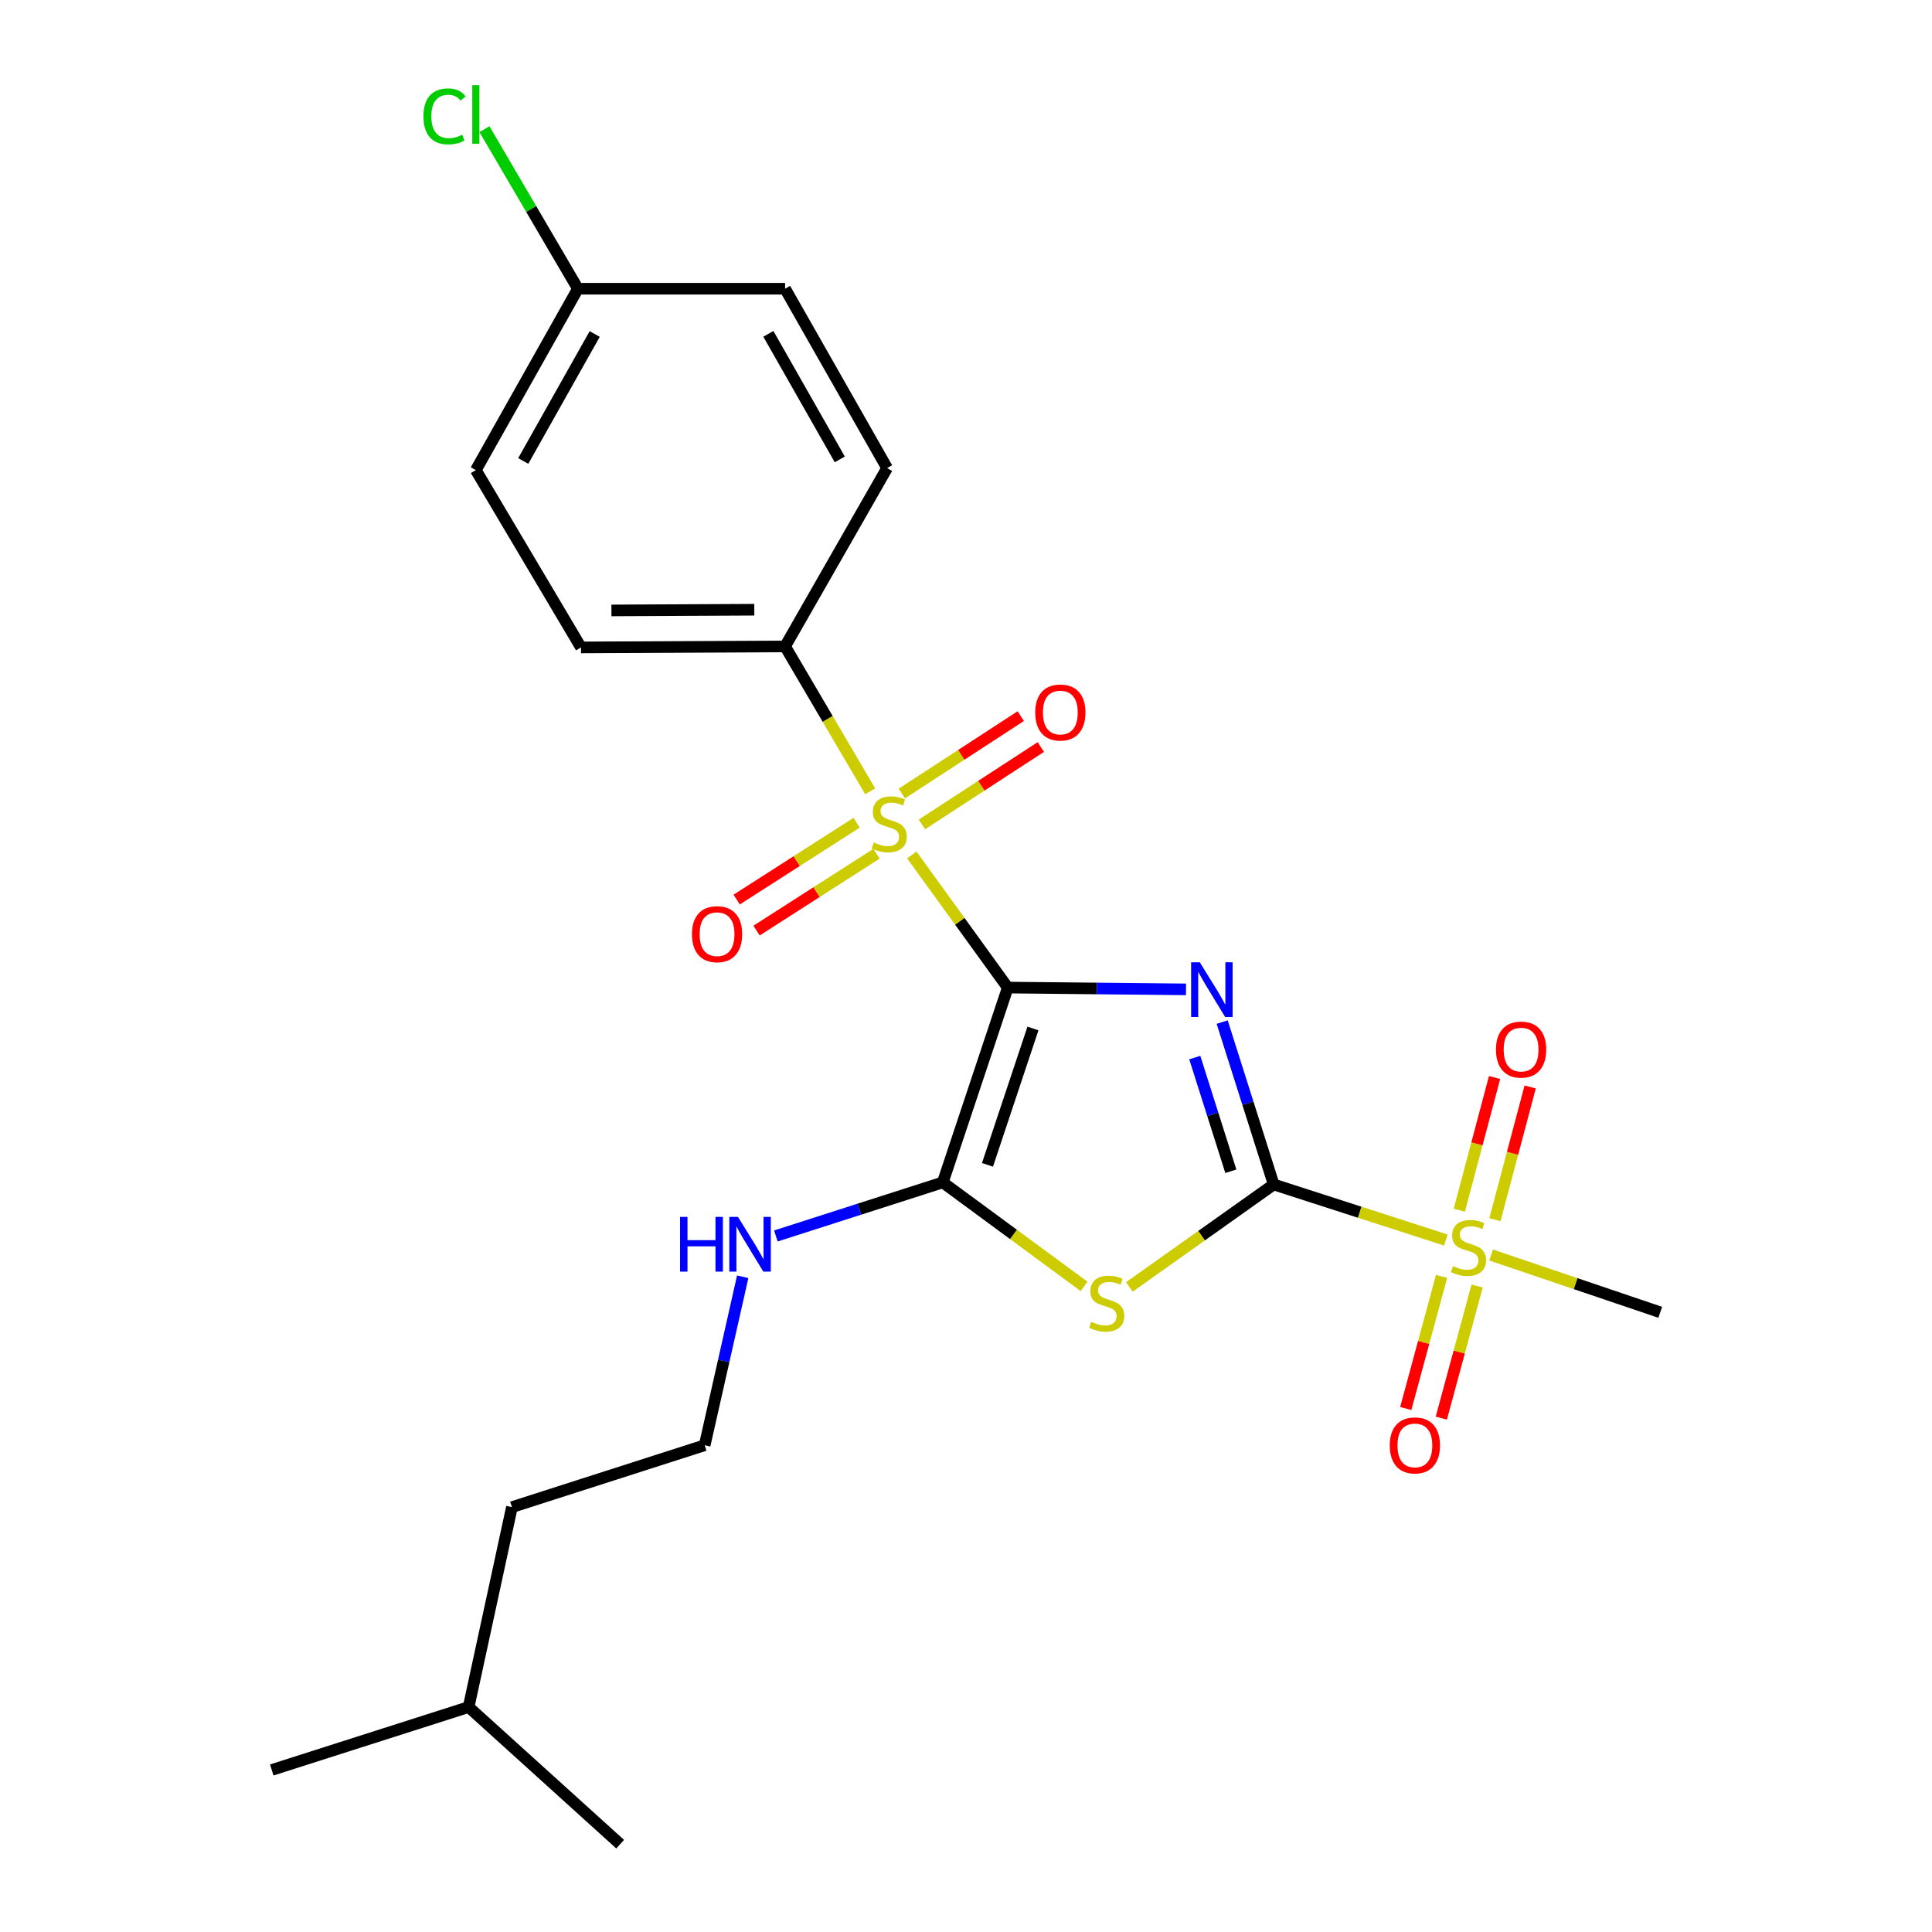 <?xml version='1.0' encoding='iso-8859-1'?>
<svg version='1.1' baseProfile='full'
              xmlns='http://www.w3.org/2000/svg'
                      xmlns:rdkit='http://www.rdkit.org/xml'
                      xmlns:xlink='http://www.w3.org/1999/xlink'
                  xml:space='preserve'
width='1000px' height='1000px' viewBox='0 0 1000 1000'>
<!-- END OF HEADER -->
<rect style='opacity:1.0;fill:#FFFFFF;stroke:none' width='1000' height='1000' x='0' y='0'> </rect>
<path class='bond-0' d='M 521.611,511.168 L 567.746,511.63' style='fill:none;fill-rule:evenodd;stroke:#000000;stroke-width:6px;stroke-linecap:butt;stroke-linejoin:miter;stroke-opacity:1' />
<path class='bond-0' d='M 567.746,511.63 L 613.881,512.093' style='fill:none;fill-rule:evenodd;stroke:#0000FF;stroke-width:6px;stroke-linecap:butt;stroke-linejoin:miter;stroke-opacity:1' />
<path class='bond-2' d='M 521.611,511.168 L 496.78,476.845' style='fill:none;fill-rule:evenodd;stroke:#000000;stroke-width:6px;stroke-linecap:butt;stroke-linejoin:miter;stroke-opacity:1' />
<path class='bond-2' d='M 496.78,476.845 L 471.949,442.523' style='fill:none;fill-rule:evenodd;stroke:#CCCC00;stroke-width:6px;stroke-linecap:butt;stroke-linejoin:miter;stroke-opacity:1' />
<path class='bond-4' d='M 521.611,511.168 L 487.987,612.009' style='fill:none;fill-rule:evenodd;stroke:#000000;stroke-width:6px;stroke-linecap:butt;stroke-linejoin:miter;stroke-opacity:1' />
<path class='bond-4' d='M 534.657,532.326 L 511.12,602.915' style='fill:none;fill-rule:evenodd;stroke:#000000;stroke-width:6px;stroke-linecap:butt;stroke-linejoin:miter;stroke-opacity:1' />
<path class='bond-1' d='M 632.593,529.032 L 645.924,571.056' style='fill:none;fill-rule:evenodd;stroke:#0000FF;stroke-width:6px;stroke-linecap:butt;stroke-linejoin:miter;stroke-opacity:1' />
<path class='bond-1' d='M 645.924,571.056 L 659.255,613.079' style='fill:none;fill-rule:evenodd;stroke:#000000;stroke-width:6px;stroke-linecap:butt;stroke-linejoin:miter;stroke-opacity:1' />
<path class='bond-1' d='M 618.416,547.405 L 627.748,576.822' style='fill:none;fill-rule:evenodd;stroke:#0000FF;stroke-width:6px;stroke-linecap:butt;stroke-linejoin:miter;stroke-opacity:1' />
<path class='bond-1' d='M 627.748,576.822 L 637.08,606.238' style='fill:none;fill-rule:evenodd;stroke:#000000;stroke-width:6px;stroke-linecap:butt;stroke-linejoin:miter;stroke-opacity:1' />
<path class='bond-5' d='M 659.255,613.079 L 703.811,627.458' style='fill:none;fill-rule:evenodd;stroke:#000000;stroke-width:6px;stroke-linecap:butt;stroke-linejoin:miter;stroke-opacity:1' />
<path class='bond-5' d='M 703.811,627.458 L 748.367,641.838' style='fill:none;fill-rule:evenodd;stroke:#CCCC00;stroke-width:6px;stroke-linecap:butt;stroke-linejoin:miter;stroke-opacity:1' />
<path class='bond-24' d='M 659.255,613.079 L 621.908,639.599' style='fill:none;fill-rule:evenodd;stroke:#000000;stroke-width:6px;stroke-linecap:butt;stroke-linejoin:miter;stroke-opacity:1' />
<path class='bond-24' d='M 621.908,639.599 L 584.562,666.119' style='fill:none;fill-rule:evenodd;stroke:#CCCC00;stroke-width:6px;stroke-linecap:butt;stroke-linejoin:miter;stroke-opacity:1' />
<path class='bond-6' d='M 450.399,409.574 L 428.381,372.078' style='fill:none;fill-rule:evenodd;stroke:#CCCC00;stroke-width:6px;stroke-linecap:butt;stroke-linejoin:miter;stroke-opacity:1' />
<path class='bond-6' d='M 428.381,372.078 L 406.362,334.581' style='fill:none;fill-rule:evenodd;stroke:#000000;stroke-width:6px;stroke-linecap:butt;stroke-linejoin:miter;stroke-opacity:1' />
<path class='bond-7' d='M 443.383,425.839 L 412.343,445.727' style='fill:none;fill-rule:evenodd;stroke:#CCCC00;stroke-width:6px;stroke-linecap:butt;stroke-linejoin:miter;stroke-opacity:1' />
<path class='bond-7' d='M 412.343,445.727 L 381.303,465.615' style='fill:none;fill-rule:evenodd;stroke:#FF0000;stroke-width:6px;stroke-linecap:butt;stroke-linejoin:miter;stroke-opacity:1' />
<path class='bond-7' d='M 453.67,441.895 L 422.63,461.783' style='fill:none;fill-rule:evenodd;stroke:#CCCC00;stroke-width:6px;stroke-linecap:butt;stroke-linejoin:miter;stroke-opacity:1' />
<path class='bond-7' d='M 422.63,461.783 L 391.59,481.671' style='fill:none;fill-rule:evenodd;stroke:#FF0000;stroke-width:6px;stroke-linecap:butt;stroke-linejoin:miter;stroke-opacity:1' />
<path class='bond-8' d='M 477.175,426.718 L 507.955,406.687' style='fill:none;fill-rule:evenodd;stroke:#CCCC00;stroke-width:6px;stroke-linecap:butt;stroke-linejoin:miter;stroke-opacity:1' />
<path class='bond-8' d='M 507.955,406.687 L 538.734,386.657' style='fill:none;fill-rule:evenodd;stroke:#FF0000;stroke-width:6px;stroke-linecap:butt;stroke-linejoin:miter;stroke-opacity:1' />
<path class='bond-8' d='M 466.774,410.735 L 497.554,390.705' style='fill:none;fill-rule:evenodd;stroke:#CCCC00;stroke-width:6px;stroke-linecap:butt;stroke-linejoin:miter;stroke-opacity:1' />
<path class='bond-8' d='M 497.554,390.705 L 528.334,370.675' style='fill:none;fill-rule:evenodd;stroke:#FF0000;stroke-width:6px;stroke-linecap:butt;stroke-linejoin:miter;stroke-opacity:1' />
<path class='bond-3' d='M 561.118,665.828 L 524.552,638.919' style='fill:none;fill-rule:evenodd;stroke:#CCCC00;stroke-width:6px;stroke-linecap:butt;stroke-linejoin:miter;stroke-opacity:1' />
<path class='bond-3' d='M 524.552,638.919 L 487.987,612.009' style='fill:none;fill-rule:evenodd;stroke:#000000;stroke-width:6px;stroke-linecap:butt;stroke-linejoin:miter;stroke-opacity:1' />
<path class='bond-11' d='M 487.987,612.009 L 444.786,625.873' style='fill:none;fill-rule:evenodd;stroke:#000000;stroke-width:6px;stroke-linecap:butt;stroke-linejoin:miter;stroke-opacity:1' />
<path class='bond-11' d='M 444.786,625.873 L 401.585,639.736' style='fill:none;fill-rule:evenodd;stroke:#0000FF;stroke-width:6px;stroke-linecap:butt;stroke-linejoin:miter;stroke-opacity:1' />
<path class='bond-9' d='M 746.143,660.662 L 736.879,694.852' style='fill:none;fill-rule:evenodd;stroke:#CCCC00;stroke-width:6px;stroke-linecap:butt;stroke-linejoin:miter;stroke-opacity:1' />
<path class='bond-9' d='M 736.879,694.852 L 727.615,729.041' style='fill:none;fill-rule:evenodd;stroke:#FF0000;stroke-width:6px;stroke-linecap:butt;stroke-linejoin:miter;stroke-opacity:1' />
<path class='bond-9' d='M 764.548,665.65 L 755.284,699.839' style='fill:none;fill-rule:evenodd;stroke:#CCCC00;stroke-width:6px;stroke-linecap:butt;stroke-linejoin:miter;stroke-opacity:1' />
<path class='bond-9' d='M 755.284,699.839 L 746.019,734.028' style='fill:none;fill-rule:evenodd;stroke:#FF0000;stroke-width:6px;stroke-linecap:butt;stroke-linejoin:miter;stroke-opacity:1' />
<path class='bond-10' d='M 773.766,631.301 L 782.891,596.953' style='fill:none;fill-rule:evenodd;stroke:#CCCC00;stroke-width:6px;stroke-linecap:butt;stroke-linejoin:miter;stroke-opacity:1' />
<path class='bond-10' d='M 782.891,596.953 L 792.016,562.606' style='fill:none;fill-rule:evenodd;stroke:#FF0000;stroke-width:6px;stroke-linecap:butt;stroke-linejoin:miter;stroke-opacity:1' />
<path class='bond-10' d='M 755.337,626.405 L 764.462,592.057' style='fill:none;fill-rule:evenodd;stroke:#CCCC00;stroke-width:6px;stroke-linecap:butt;stroke-linejoin:miter;stroke-opacity:1' />
<path class='bond-10' d='M 764.462,592.057 L 773.587,557.71' style='fill:none;fill-rule:evenodd;stroke:#FF0000;stroke-width:6px;stroke-linecap:butt;stroke-linejoin:miter;stroke-opacity:1' />
<path class='bond-14' d='M 771.796,649.587 L 815.567,664.417' style='fill:none;fill-rule:evenodd;stroke:#CCCC00;stroke-width:6px;stroke-linecap:butt;stroke-linejoin:miter;stroke-opacity:1' />
<path class='bond-14' d='M 815.567,664.417 L 859.338,679.247' style='fill:none;fill-rule:evenodd;stroke:#000000;stroke-width:6px;stroke-linecap:butt;stroke-linejoin:miter;stroke-opacity:1' />
<path class='bond-12' d='M 406.362,334.581 L 300.722,335.101' style='fill:none;fill-rule:evenodd;stroke:#000000;stroke-width:6px;stroke-linecap:butt;stroke-linejoin:miter;stroke-opacity:1' />
<path class='bond-12' d='M 390.423,315.591 L 316.474,315.954' style='fill:none;fill-rule:evenodd;stroke:#000000;stroke-width:6px;stroke-linecap:butt;stroke-linejoin:miter;stroke-opacity:1' />
<path class='bond-13' d='M 406.362,334.581 L 459.161,242.279' style='fill:none;fill-rule:evenodd;stroke:#000000;stroke-width:6px;stroke-linecap:butt;stroke-linejoin:miter;stroke-opacity:1' />
<path class='bond-19' d='M 384.427,660.849 L 374.583,704.451' style='fill:none;fill-rule:evenodd;stroke:#0000FF;stroke-width:6px;stroke-linecap:butt;stroke-linejoin:miter;stroke-opacity:1' />
<path class='bond-19' d='M 374.583,704.451 L 364.74,748.053' style='fill:none;fill-rule:evenodd;stroke:#000000;stroke-width:6px;stroke-linecap:butt;stroke-linejoin:miter;stroke-opacity:1' />
<path class='bond-16' d='M 300.722,335.101 L 246.292,243.327' style='fill:none;fill-rule:evenodd;stroke:#000000;stroke-width:6px;stroke-linecap:butt;stroke-linejoin:miter;stroke-opacity:1' />
<path class='bond-17' d='M 459.161,242.279 L 406.362,149.446' style='fill:none;fill-rule:evenodd;stroke:#000000;stroke-width:6px;stroke-linecap:butt;stroke-linejoin:miter;stroke-opacity:1' />
<path class='bond-17' d='M 434.666,237.781 L 397.707,172.798' style='fill:none;fill-rule:evenodd;stroke:#000000;stroke-width:6px;stroke-linecap:butt;stroke-linejoin:miter;stroke-opacity:1' />
<path class='bond-15' d='M 299.122,149.446 L 406.362,149.446' style='fill:none;fill-rule:evenodd;stroke:#000000;stroke-width:6px;stroke-linecap:butt;stroke-linejoin:miter;stroke-opacity:1' />
<path class='bond-18' d='M 299.122,149.446 L 274.934,108.15' style='fill:none;fill-rule:evenodd;stroke:#000000;stroke-width:6px;stroke-linecap:butt;stroke-linejoin:miter;stroke-opacity:1' />
<path class='bond-18' d='M 274.934,108.15 L 250.745,66.854' style='fill:none;fill-rule:evenodd;stroke:#00CC00;stroke-width:6px;stroke-linecap:butt;stroke-linejoin:miter;stroke-opacity:1' />
<path class='bond-25' d='M 299.122,149.446 L 246.292,243.327' style='fill:none;fill-rule:evenodd;stroke:#000000;stroke-width:6px;stroke-linecap:butt;stroke-linejoin:miter;stroke-opacity:1' />
<path class='bond-25' d='M 307.816,172.88 L 270.834,238.597' style='fill:none;fill-rule:evenodd;stroke:#000000;stroke-width:6px;stroke-linecap:butt;stroke-linejoin:miter;stroke-opacity:1' />
<path class='bond-20' d='M 364.74,748.053 L 264.968,780.089' style='fill:none;fill-rule:evenodd;stroke:#000000;stroke-width:6px;stroke-linecap:butt;stroke-linejoin:miter;stroke-opacity:1' />
<path class='bond-21' d='M 264.968,780.089 L 242.563,883.568' style='fill:none;fill-rule:evenodd;stroke:#000000;stroke-width:6px;stroke-linecap:butt;stroke-linejoin:miter;stroke-opacity:1' />
<path class='bond-22' d='M 242.563,883.568 L 140.662,916.133' style='fill:none;fill-rule:evenodd;stroke:#000000;stroke-width:6px;stroke-linecap:butt;stroke-linejoin:miter;stroke-opacity:1' />
<path class='bond-23' d='M 242.563,883.568 L 320.998,954.545' style='fill:none;fill-rule:evenodd;stroke:#000000;stroke-width:6px;stroke-linecap:butt;stroke-linejoin:miter;stroke-opacity:1' />
<path  class='atom-1' d='M 621.002 498.067
L 630.282 513.067
Q 631.202 514.547, 632.682 517.227
Q 634.162 519.907, 634.242 520.067
L 634.242 498.067
L 638.002 498.067
L 638.002 526.387
L 634.122 526.387
L 624.162 509.987
Q 623.002 508.067, 621.762 505.867
Q 620.562 503.667, 620.202 502.987
L 620.202 526.387
L 616.522 526.387
L 616.522 498.067
L 621.002 498.067
' fill='#0000FF'/>
<path  class='atom-3' d='M 452.252 436.075
Q 452.572 436.195, 453.892 436.755
Q 455.212 437.315, 456.652 437.675
Q 458.132 437.995, 459.572 437.995
Q 462.252 437.995, 463.812 436.715
Q 465.372 435.395, 465.372 433.115
Q 465.372 431.555, 464.572 430.595
Q 463.812 429.635, 462.612 429.115
Q 461.412 428.595, 459.412 427.995
Q 456.892 427.235, 455.372 426.515
Q 453.892 425.795, 452.812 424.275
Q 451.772 422.755, 451.772 420.195
Q 451.772 416.635, 454.172 414.435
Q 456.612 412.235, 461.412 412.235
Q 464.692 412.235, 468.412 413.795
L 467.492 416.875
Q 464.092 415.475, 461.532 415.475
Q 458.772 415.475, 457.252 416.635
Q 455.732 417.755, 455.772 419.715
Q 455.772 421.235, 456.532 422.155
Q 457.332 423.075, 458.452 423.595
Q 459.612 424.115, 461.532 424.715
Q 464.092 425.515, 465.612 426.315
Q 467.132 427.115, 468.212 428.755
Q 469.332 430.355, 469.332 433.115
Q 469.332 437.035, 466.692 439.155
Q 464.092 441.235, 459.732 441.235
Q 457.212 441.235, 455.292 440.675
Q 453.412 440.155, 451.172 439.235
L 452.252 436.075
' fill='#CCCC00'/>
<path  class='atom-4' d='M 564.832 684.168
Q 565.152 684.288, 566.472 684.848
Q 567.792 685.408, 569.232 685.768
Q 570.712 686.088, 572.152 686.088
Q 574.832 686.088, 576.392 684.808
Q 577.952 683.488, 577.952 681.208
Q 577.952 679.648, 577.152 678.688
Q 576.392 677.728, 575.192 677.208
Q 573.992 676.688, 571.992 676.088
Q 569.472 675.328, 567.952 674.608
Q 566.472 673.888, 565.392 672.368
Q 564.352 670.848, 564.352 668.288
Q 564.352 664.728, 566.752 662.528
Q 569.192 660.328, 573.992 660.328
Q 577.272 660.328, 580.992 661.888
L 580.072 664.968
Q 576.672 663.568, 574.112 663.568
Q 571.352 663.568, 569.832 664.728
Q 568.312 665.848, 568.352 667.808
Q 568.352 669.328, 569.112 670.248
Q 569.912 671.168, 571.032 671.688
Q 572.192 672.208, 574.112 672.808
Q 576.672 673.608, 578.192 674.408
Q 579.712 675.208, 580.792 676.848
Q 581.912 678.448, 581.912 681.208
Q 581.912 685.128, 579.272 687.248
Q 576.672 689.328, 572.312 689.328
Q 569.792 689.328, 567.872 688.768
Q 565.992 688.248, 563.752 687.328
L 564.832 684.168
' fill='#CCCC00'/>
<path  class='atom-6' d='M 752.096 655.343
Q 752.416 655.463, 753.736 656.023
Q 755.056 656.583, 756.496 656.943
Q 757.976 657.263, 759.416 657.263
Q 762.096 657.263, 763.656 655.983
Q 765.216 654.663, 765.216 652.383
Q 765.216 650.823, 764.416 649.863
Q 763.656 648.903, 762.456 648.383
Q 761.256 647.863, 759.256 647.263
Q 756.736 646.503, 755.216 645.783
Q 753.736 645.063, 752.656 643.543
Q 751.616 642.023, 751.616 639.463
Q 751.616 635.903, 754.016 633.703
Q 756.456 631.503, 761.256 631.503
Q 764.536 631.503, 768.256 633.063
L 767.336 636.143
Q 763.936 634.743, 761.376 634.743
Q 758.616 634.743, 757.096 635.903
Q 755.576 637.023, 755.616 638.983
Q 755.616 640.503, 756.376 641.423
Q 757.176 642.343, 758.296 642.863
Q 759.456 643.383, 761.376 643.983
Q 763.936 644.783, 765.456 645.583
Q 766.976 646.383, 768.056 648.023
Q 769.176 649.623, 769.176 652.383
Q 769.176 656.303, 766.536 658.423
Q 763.936 660.503, 759.576 660.503
Q 757.056 660.503, 755.136 659.943
Q 753.256 659.423, 751.016 658.503
L 752.096 655.343
' fill='#CCCC00'/>
<path  class='atom-8' d='M 358.149 483.524
Q 358.149 476.724, 361.509 472.924
Q 364.869 469.124, 371.149 469.124
Q 377.429 469.124, 380.789 472.924
Q 384.149 476.724, 384.149 483.524
Q 384.149 490.404, 380.749 494.324
Q 377.349 498.204, 371.149 498.204
Q 364.909 498.204, 361.509 494.324
Q 358.149 490.444, 358.149 483.524
M 371.149 495.004
Q 375.469 495.004, 377.789 492.124
Q 380.149 489.204, 380.149 483.524
Q 380.149 477.964, 377.789 475.164
Q 375.469 472.324, 371.149 472.324
Q 366.829 472.324, 364.469 475.124
Q 362.149 477.924, 362.149 483.524
Q 362.149 489.244, 364.469 492.124
Q 366.829 495.004, 371.149 495.004
' fill='#FF0000'/>
<path  class='atom-9' d='M 535.826 368.794
Q 535.826 361.994, 539.186 358.194
Q 542.546 354.394, 548.826 354.394
Q 555.106 354.394, 558.466 358.194
Q 561.826 361.994, 561.826 368.794
Q 561.826 375.674, 558.426 379.594
Q 555.026 383.474, 548.826 383.474
Q 542.586 383.474, 539.186 379.594
Q 535.826 375.714, 535.826 368.794
M 548.826 380.274
Q 553.146 380.274, 555.466 377.394
Q 557.826 374.474, 557.826 368.794
Q 557.826 363.234, 555.466 360.434
Q 553.146 357.594, 548.826 357.594
Q 544.506 357.594, 542.146 360.394
Q 539.826 363.194, 539.826 368.794
Q 539.826 374.514, 542.146 377.394
Q 544.506 380.274, 548.826 380.274
' fill='#FF0000'/>
<path  class='atom-10' d='M 719.341 748.133
Q 719.341 741.333, 722.701 737.533
Q 726.061 733.733, 732.341 733.733
Q 738.621 733.733, 741.981 737.533
Q 745.341 741.333, 745.341 748.133
Q 745.341 755.013, 741.941 758.933
Q 738.541 762.813, 732.341 762.813
Q 726.101 762.813, 722.701 758.933
Q 719.341 755.053, 719.341 748.133
M 732.341 759.613
Q 736.661 759.613, 738.981 756.733
Q 741.341 753.813, 741.341 748.133
Q 741.341 742.573, 738.981 739.773
Q 736.661 736.933, 732.341 736.933
Q 728.021 736.933, 725.661 739.733
Q 723.341 742.533, 723.341 748.133
Q 723.341 753.853, 725.661 756.733
Q 728.021 759.613, 732.341 759.613
' fill='#FF0000'/>
<path  class='atom-11' d='M 774.312 543.262
Q 774.312 536.462, 777.672 532.662
Q 781.032 528.862, 787.312 528.862
Q 793.592 528.862, 796.952 532.662
Q 800.312 536.462, 800.312 543.262
Q 800.312 550.142, 796.912 554.062
Q 793.512 557.942, 787.312 557.942
Q 781.072 557.942, 777.672 554.062
Q 774.312 550.182, 774.312 543.262
M 787.312 554.742
Q 791.632 554.742, 793.952 551.862
Q 796.312 548.942, 796.312 543.262
Q 796.312 537.702, 793.952 534.902
Q 791.632 532.062, 787.312 532.062
Q 782.992 532.062, 780.632 534.862
Q 778.312 537.662, 778.312 543.262
Q 778.312 548.982, 780.632 551.862
Q 782.992 554.742, 787.312 554.742
' fill='#FF0000'/>
<path  class='atom-12' d='M 352.006 629.863
L 355.846 629.863
L 355.846 641.903
L 370.326 641.903
L 370.326 629.863
L 374.166 629.863
L 374.166 658.183
L 370.326 658.183
L 370.326 645.103
L 355.846 645.103
L 355.846 658.183
L 352.006 658.183
L 352.006 629.863
' fill='#0000FF'/>
<path  class='atom-12' d='M 381.966 629.863
L 391.246 644.863
Q 392.166 646.343, 393.646 649.023
Q 395.126 651.703, 395.206 651.863
L 395.206 629.863
L 398.966 629.863
L 398.966 658.183
L 395.086 658.183
L 385.126 641.783
Q 383.966 639.863, 382.726 637.663
Q 381.526 635.463, 381.166 634.783
L 381.166 658.183
L 377.486 658.183
L 377.486 629.863
L 381.966 629.863
' fill='#0000FF'/>
<path  class='atom-19' d='M 219.172 60.231
Q 219.172 53.191, 222.452 49.511
Q 225.772 45.791, 232.052 45.791
Q 237.892 45.791, 241.012 49.911
L 238.372 52.071
Q 236.092 49.071, 232.052 49.071
Q 227.772 49.071, 225.492 51.951
Q 223.252 54.791, 223.252 60.231
Q 223.252 65.831, 225.572 68.711
Q 227.932 71.591, 232.492 71.591
Q 235.612 71.591, 239.252 69.711
L 240.372 72.711
Q 238.892 73.671, 236.652 74.231
Q 234.412 74.791, 231.932 74.791
Q 225.772 74.791, 222.452 71.031
Q 219.172 67.271, 219.172 60.231
' fill='#00CC00'/>
<path  class='atom-19' d='M 244.452 44.071
L 248.132 44.071
L 248.132 74.431
L 244.452 74.431
L 244.452 44.071
' fill='#00CC00'/>
</svg>
